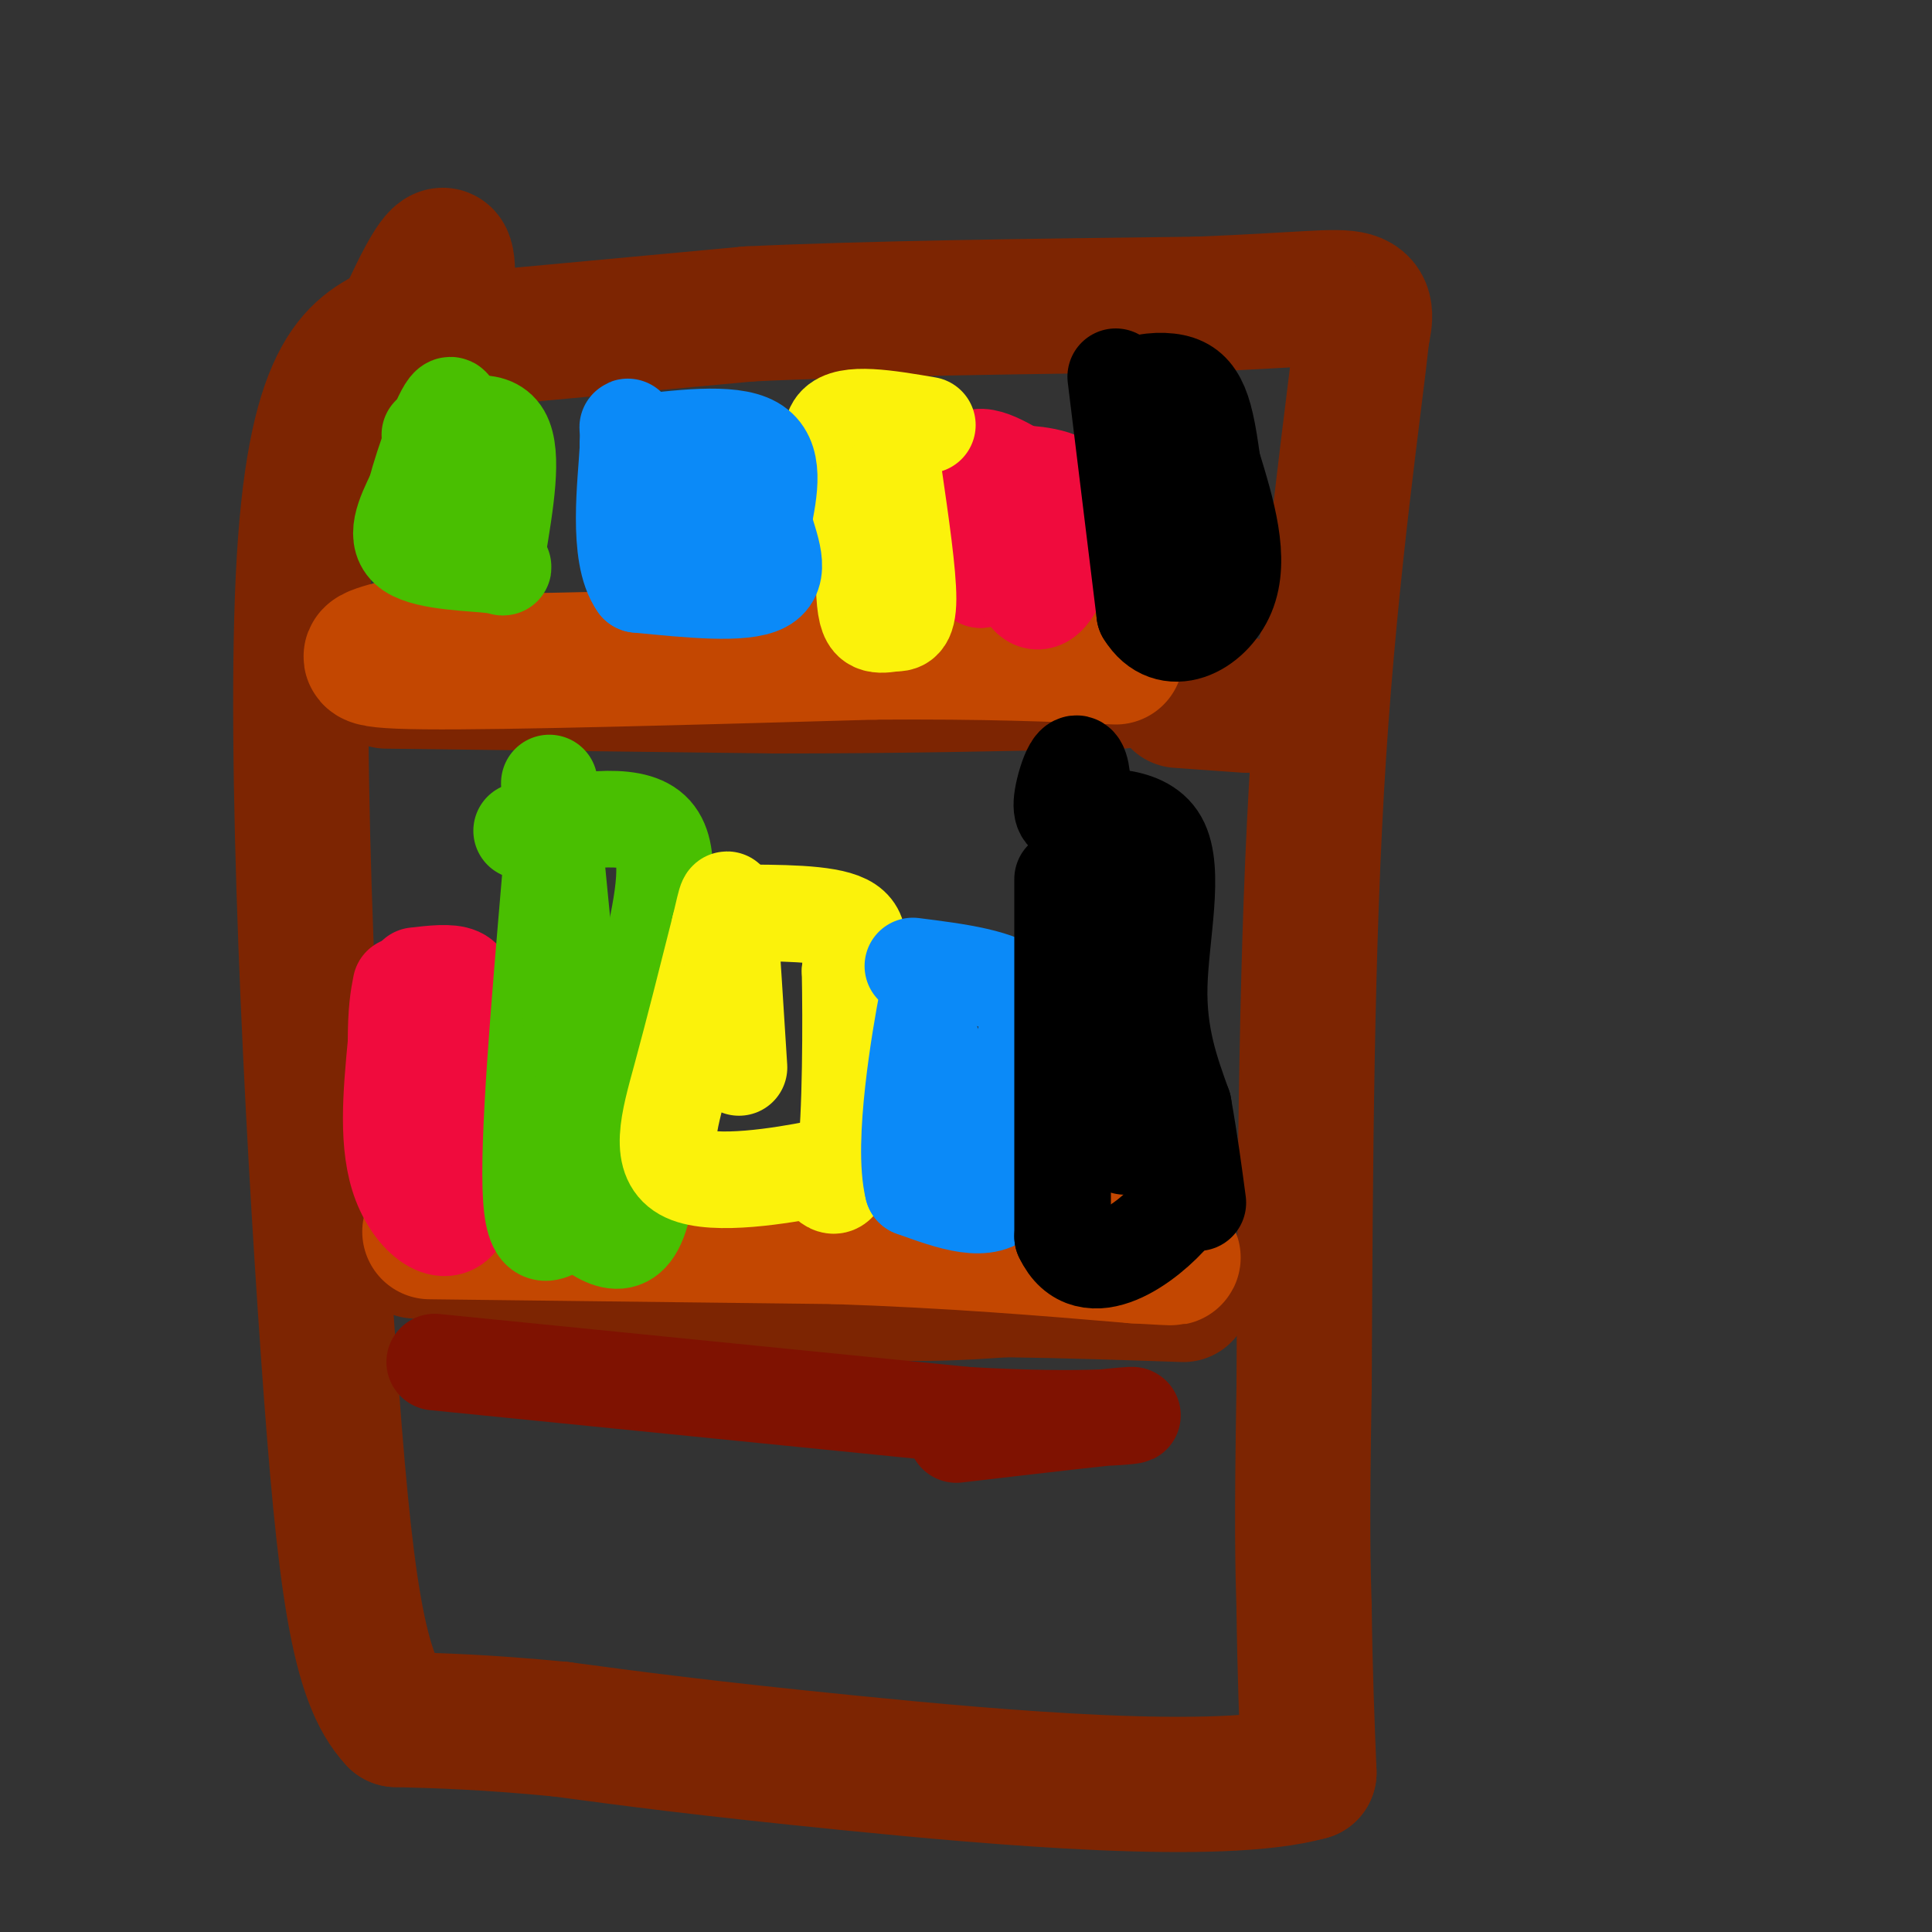 <svg viewBox='0 0 400 400' version='1.1' xmlns='http://www.w3.org/2000/svg' xmlns:xlink='http://www.w3.org/1999/xlink'><rect x="0" y="0" width="400" height="400" fill="#333333" stroke="none"/><g fill='none' stroke='#7D2502' stroke-width='28' stroke-linecap='round' stroke-linejoin='round'><path d='M101,70c0.000,0.000 54.000,-5.000 54,-5'/><path d='M155,65c24.500,-1.167 58.750,-1.583 93,-2'/><path d='M248,63c21.489,-0.844 28.711,-1.956 32,-1c3.289,0.956 2.644,3.978 2,7'/><path d='M282,69c-1.556,14.600 -6.444,47.600 -9,87c-2.556,39.400 -2.778,85.200 -3,131'/><path d='M270,287c-0.500,29.500 -0.250,37.750 0,46'/><path d='M270,333c0.167,13.333 0.583,23.667 1,34'/><path d='M271,367c-18.289,5.156 -64.511,1.044 -95,-2c-30.489,-3.044 -45.244,-5.022 -60,-7'/><path d='M116,358c-15.667,-1.500 -24.833,-1.750 -34,-2'/><path d='M82,356c-7.893,-8.310 -10.625,-28.083 -14,-76c-3.375,-47.917 -7.393,-123.976 -5,-164c2.393,-40.024 11.196,-44.012 20,-48'/><path d='M83,68c5.111,-11.422 7.889,-15.978 9,-15c1.111,0.978 0.556,7.489 0,14'/><path d='M80,141c0.000,0.000 81.000,1.000 81,1'/><path d='M161,142c25.333,0.000 48.167,-0.500 71,-1'/><path d='M244,145c0.000,0.000 14.000,1.000 14,1'/><path d='M86,259c31.333,3.333 62.667,6.667 83,8c20.333,1.333 29.667,0.667 39,0'/><path d='M208,267c12.667,0.167 24.833,0.583 37,1'/></g>
<g fill='none' stroke='#C34701' stroke-width='28' stroke-linecap='round' stroke-linejoin='round'><path d='M89,255c0.000,0.000 84.000,1.000 84,1'/><path d='M173,256c24.333,0.833 43.167,2.417 62,4'/><path d='M235,260c11.167,0.667 8.083,0.333 5,0'/><path d='M82,134c-5.250,1.417 -10.500,2.833 6,3c16.500,0.167 54.750,-0.917 93,-2'/><path d='M181,135c23.833,-0.167 36.917,0.417 50,1'/></g>
<g fill='none' stroke='#F00B3D' stroke-width='20' stroke-linecap='round' stroke-linejoin='round'><path d='M86,202c3.583,-0.417 7.167,-0.833 9,0c1.833,0.833 1.917,2.917 2,5'/><path d='M97,207c0.167,8.167 -0.417,26.083 -1,44'/><path d='M96,251c-3.000,6.800 -10.000,1.800 -13,-6c-3.000,-7.800 -2.000,-18.400 -1,-29'/><path d='M82,216c0.000,-6.833 0.500,-9.417 1,-12'/><path d='M199,99c0.000,0.000 4.000,21.000 4,21'/><path d='M203,120c-0.533,-1.622 -3.867,-16.178 -3,-22c0.867,-5.822 5.933,-2.911 11,0'/><path d='M211,98c4.600,0.267 10.600,0.933 12,5c1.400,4.067 -1.800,11.533 -5,19'/><path d='M218,122c-2.067,3.578 -4.733,3.022 -6,0c-1.267,-3.022 -1.133,-8.511 -1,-14'/></g>
<g fill='none' stroke='#49BF01' stroke-width='20' stroke-linecap='round' stroke-linejoin='round'><path d='M108,172c11.250,-2.083 22.500,-4.167 27,0c4.500,4.167 2.250,14.583 0,25'/><path d='M135,197c0.178,15.578 0.622,42.022 -2,53c-2.622,10.978 -8.311,6.489 -14,2'/><path d='M119,252c-4.356,2.400 -8.244,7.400 -9,-4c-0.756,-11.400 1.622,-39.200 4,-67'/><path d='M114,181c0.356,-16.467 -0.756,-24.133 0,-15c0.756,9.133 3.378,35.067 6,61'/><path d='M120,227c1.333,12.167 1.667,12.083 2,12'/><path d='M89,90c6.333,-2.000 12.667,-4.000 15,0c2.333,4.000 0.667,14.000 -1,24'/><path d='M103,114c0.643,4.429 2.750,3.500 -1,3c-3.750,-0.500 -13.357,-0.571 -17,-3c-3.643,-2.429 -1.321,-7.214 1,-12'/><path d='M86,102c1.711,-6.533 5.489,-16.867 7,-18c1.511,-1.133 0.756,6.933 0,15'/></g>
<g fill='none' stroke='#FBF20B' stroke-width='20' stroke-linecap='round' stroke-linejoin='round'><path d='M152,189c9.500,0.000 19.000,0.000 23,2c4.000,2.000 2.500,6.000 1,10'/><path d='M176,201c0.200,10.133 0.200,30.467 -1,39c-1.200,8.533 -3.600,5.267 -6,2'/><path d='M169,242c-6.881,1.357 -21.083,3.750 -27,1c-5.917,-2.750 -3.548,-10.643 -1,-20c2.548,-9.357 5.274,-20.179 8,-31'/><path d='M149,192c1.600,-6.644 1.600,-7.756 2,-2c0.400,5.756 1.200,18.378 2,31'/><path d='M192,88c-8.333,-1.417 -16.667,-2.833 -19,0c-2.333,2.833 1.333,9.917 5,17'/><path d='M178,105c0.929,6.345 0.750,13.708 1,18c0.250,4.292 0.929,5.512 2,6c1.071,0.488 2.536,0.244 4,0'/><path d='M185,129c1.422,0.044 2.978,0.156 3,-5c0.022,-5.156 -1.489,-15.578 -3,-26'/></g>
<g fill='none' stroke='#0B8AF8' stroke-width='20' stroke-linecap='round' stroke-linejoin='round'><path d='M189,200c9.250,1.167 18.500,2.333 22,6c3.500,3.667 1.250,9.833 -1,16'/><path d='M210,222c0.244,8.089 1.356,20.311 -2,25c-3.356,4.689 -11.178,1.844 -19,-1'/><path d='M189,246c-2.289,-9.089 1.489,-31.311 3,-39c1.511,-7.689 0.756,-0.844 0,6'/><path d='M192,213c1.167,4.167 4.083,11.583 7,19'/><path d='M130,92c10.667,-1.333 21.333,-2.667 26,0c4.667,2.667 3.333,9.333 2,16'/><path d='M158,108c1.467,5.378 4.133,10.822 0,13c-4.133,2.178 -15.067,1.089 -26,0'/><path d='M132,121c-4.381,-6.083 -2.333,-21.292 -2,-28c0.333,-6.708 -1.048,-4.917 2,-2c3.048,2.917 10.524,6.958 18,11'/><path d='M150,102c3.556,2.600 3.444,3.600 2,5c-1.444,1.400 -4.222,3.200 -7,5'/></g>
<g fill='none' stroke='#000000' stroke-width='20' stroke-linecap='round' stroke-linejoin='round'><path d='M220,182c0.000,0.000 0.000,74.000 0,74'/><path d='M220,256c5.111,10.889 17.889,1.111 23,-5c5.111,-6.111 2.556,-8.556 0,-11'/><path d='M243,240c-2.440,-13.405 -8.542,-41.417 -12,-52c-3.458,-10.583 -4.274,-3.738 -5,0c-0.726,3.738 -1.363,4.369 -2,5'/><path d='M224,193c1.167,8.167 5.083,26.083 9,44'/><path d='M233,237c-0.142,2.852 -4.997,-12.019 -7,-30c-2.003,-17.981 -1.155,-39.072 -2,-46c-0.845,-6.928 -3.384,0.306 -4,4c-0.616,3.694 0.692,3.847 2,4'/><path d='M222,169c4.440,0.262 14.542,-1.083 18,5c3.458,6.083 0.274,19.595 0,30c-0.274,10.405 2.363,17.702 5,25'/><path d='M245,229c1.333,7.500 2.167,13.750 3,20'/><path d='M231,78c0.000,0.000 6.000,49.000 6,49'/><path d='M237,127c4.844,7.933 13.956,3.267 17,-4c3.044,-7.267 0.022,-17.133 -3,-27'/><path d='M251,96c-0.917,-6.872 -1.710,-10.553 -3,-13c-1.290,-2.447 -3.078,-3.659 -6,-4c-2.922,-0.341 -6.978,0.188 -8,2c-1.022,1.812 0.989,4.906 3,8'/><path d='M237,89c0.833,2.167 1.417,3.583 2,5'/></g>
<g fill='none' stroke='#7F1201' stroke-width='20' stroke-linecap='round' stroke-linejoin='round'><path d='M90,282c0.000,0.000 110.000,11.000 110,11'/><path d='M200,293c26.267,1.533 36.933,-0.133 34,0c-2.933,0.133 -19.467,2.067 -36,4'/></g>
</svg>